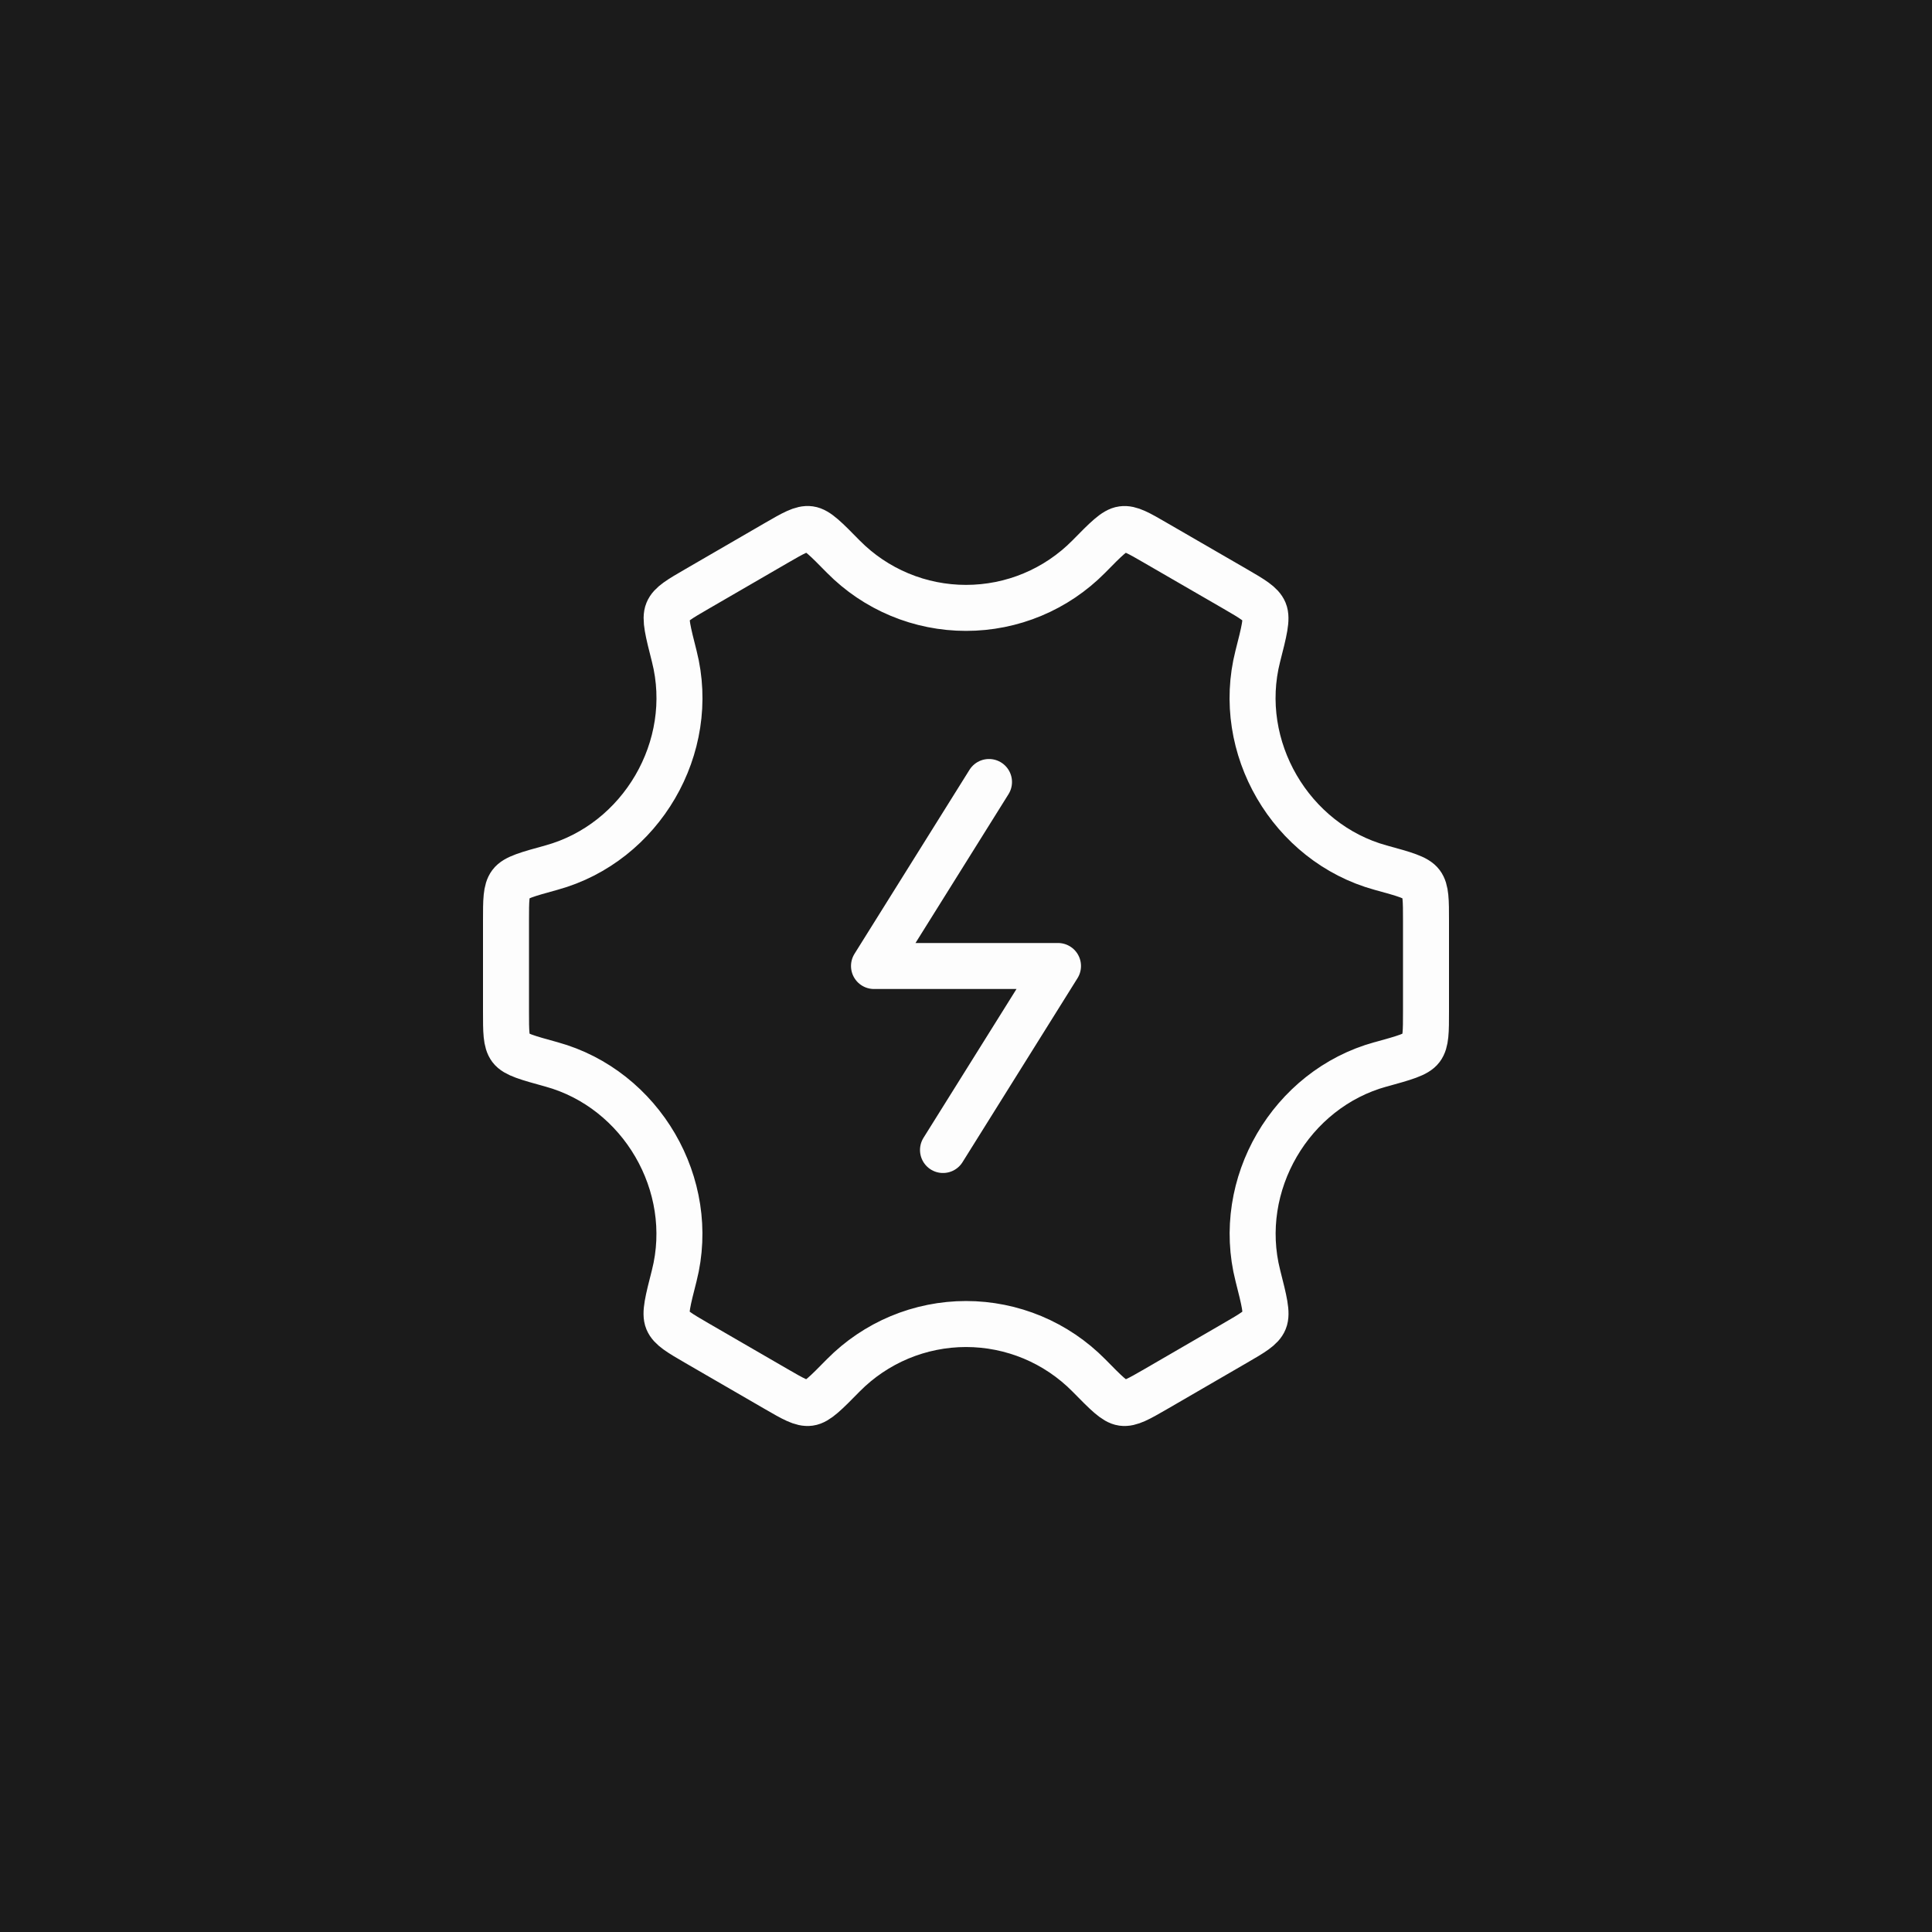 <svg width="42" height="42" viewBox="0 0 42 42" fill="none" xmlns="http://www.w3.org/2000/svg">
<rect width="42" height="42" fill="#1B1B1B"/>
<path d="M21.5 17L19 21H23L20.5 25" stroke="#FDFDFD" stroke-linecap="round" stroke-linejoin="round"/>
<path d="M30.011 23.14C30.533 22.995 30.794 22.924 30.897 22.786C31 22.648 31 22.428 31 21.986V20.014C31 19.572 31 19.351 30.897 19.214C30.794 19.076 30.533 19.004 30.011 18.861C28.061 18.324 26.84 16.244 27.343 14.267C27.482 13.723 27.551 13.451 27.485 13.292C27.419 13.133 27.229 13.022 26.85 12.802L25.125 11.804C24.753 11.588 24.567 11.48 24.4 11.504C24.233 11.526 24.044 11.718 23.667 12.102C23.318 12.455 22.903 12.735 22.445 12.926C21.988 13.117 21.497 13.215 21 13.215C20.505 13.215 20.013 13.117 19.556 12.926C19.098 12.735 18.683 12.455 18.334 12.102C17.957 11.718 17.769 11.526 17.602 11.503C17.435 11.48 17.249 11.588 16.877 11.803L15.152 12.803C14.772 13.023 14.582 13.133 14.517 13.292C14.451 13.452 14.52 13.723 14.658 14.267C15.161 16.244 13.94 18.324 11.989 18.861C11.467 19.005 11.206 19.076 11.103 19.214C11 19.352 11 19.572 11 20.014V21.987C11 22.428 11 22.649 11.103 22.787C11.206 22.924 11.467 22.995 11.989 23.139C13.939 23.676 15.16 25.756 14.657 27.733C14.518 28.277 14.449 28.549 14.515 28.708C14.581 28.867 14.771 28.978 15.15 29.198L16.875 30.197C17.247 30.412 17.433 30.52 17.6 30.497C17.767 30.474 17.956 30.282 18.333 29.898C18.682 29.545 19.097 29.265 19.555 29.073C20.013 28.882 20.505 28.783 21.001 28.783C21.497 28.783 21.989 28.882 22.447 29.073C22.905 29.265 23.32 29.545 23.669 29.898C24.046 30.282 24.234 30.474 24.401 30.497C24.568 30.52 24.754 30.412 25.127 30.197L26.851 29.197C27.231 28.977 27.421 28.867 27.486 28.708C27.552 28.548 27.483 28.277 27.345 27.733C26.841 25.756 28.061 23.676 30.011 23.139" stroke="#FDFDFD" stroke-linecap="round" stroke-linejoin="round"/>
</svg>
